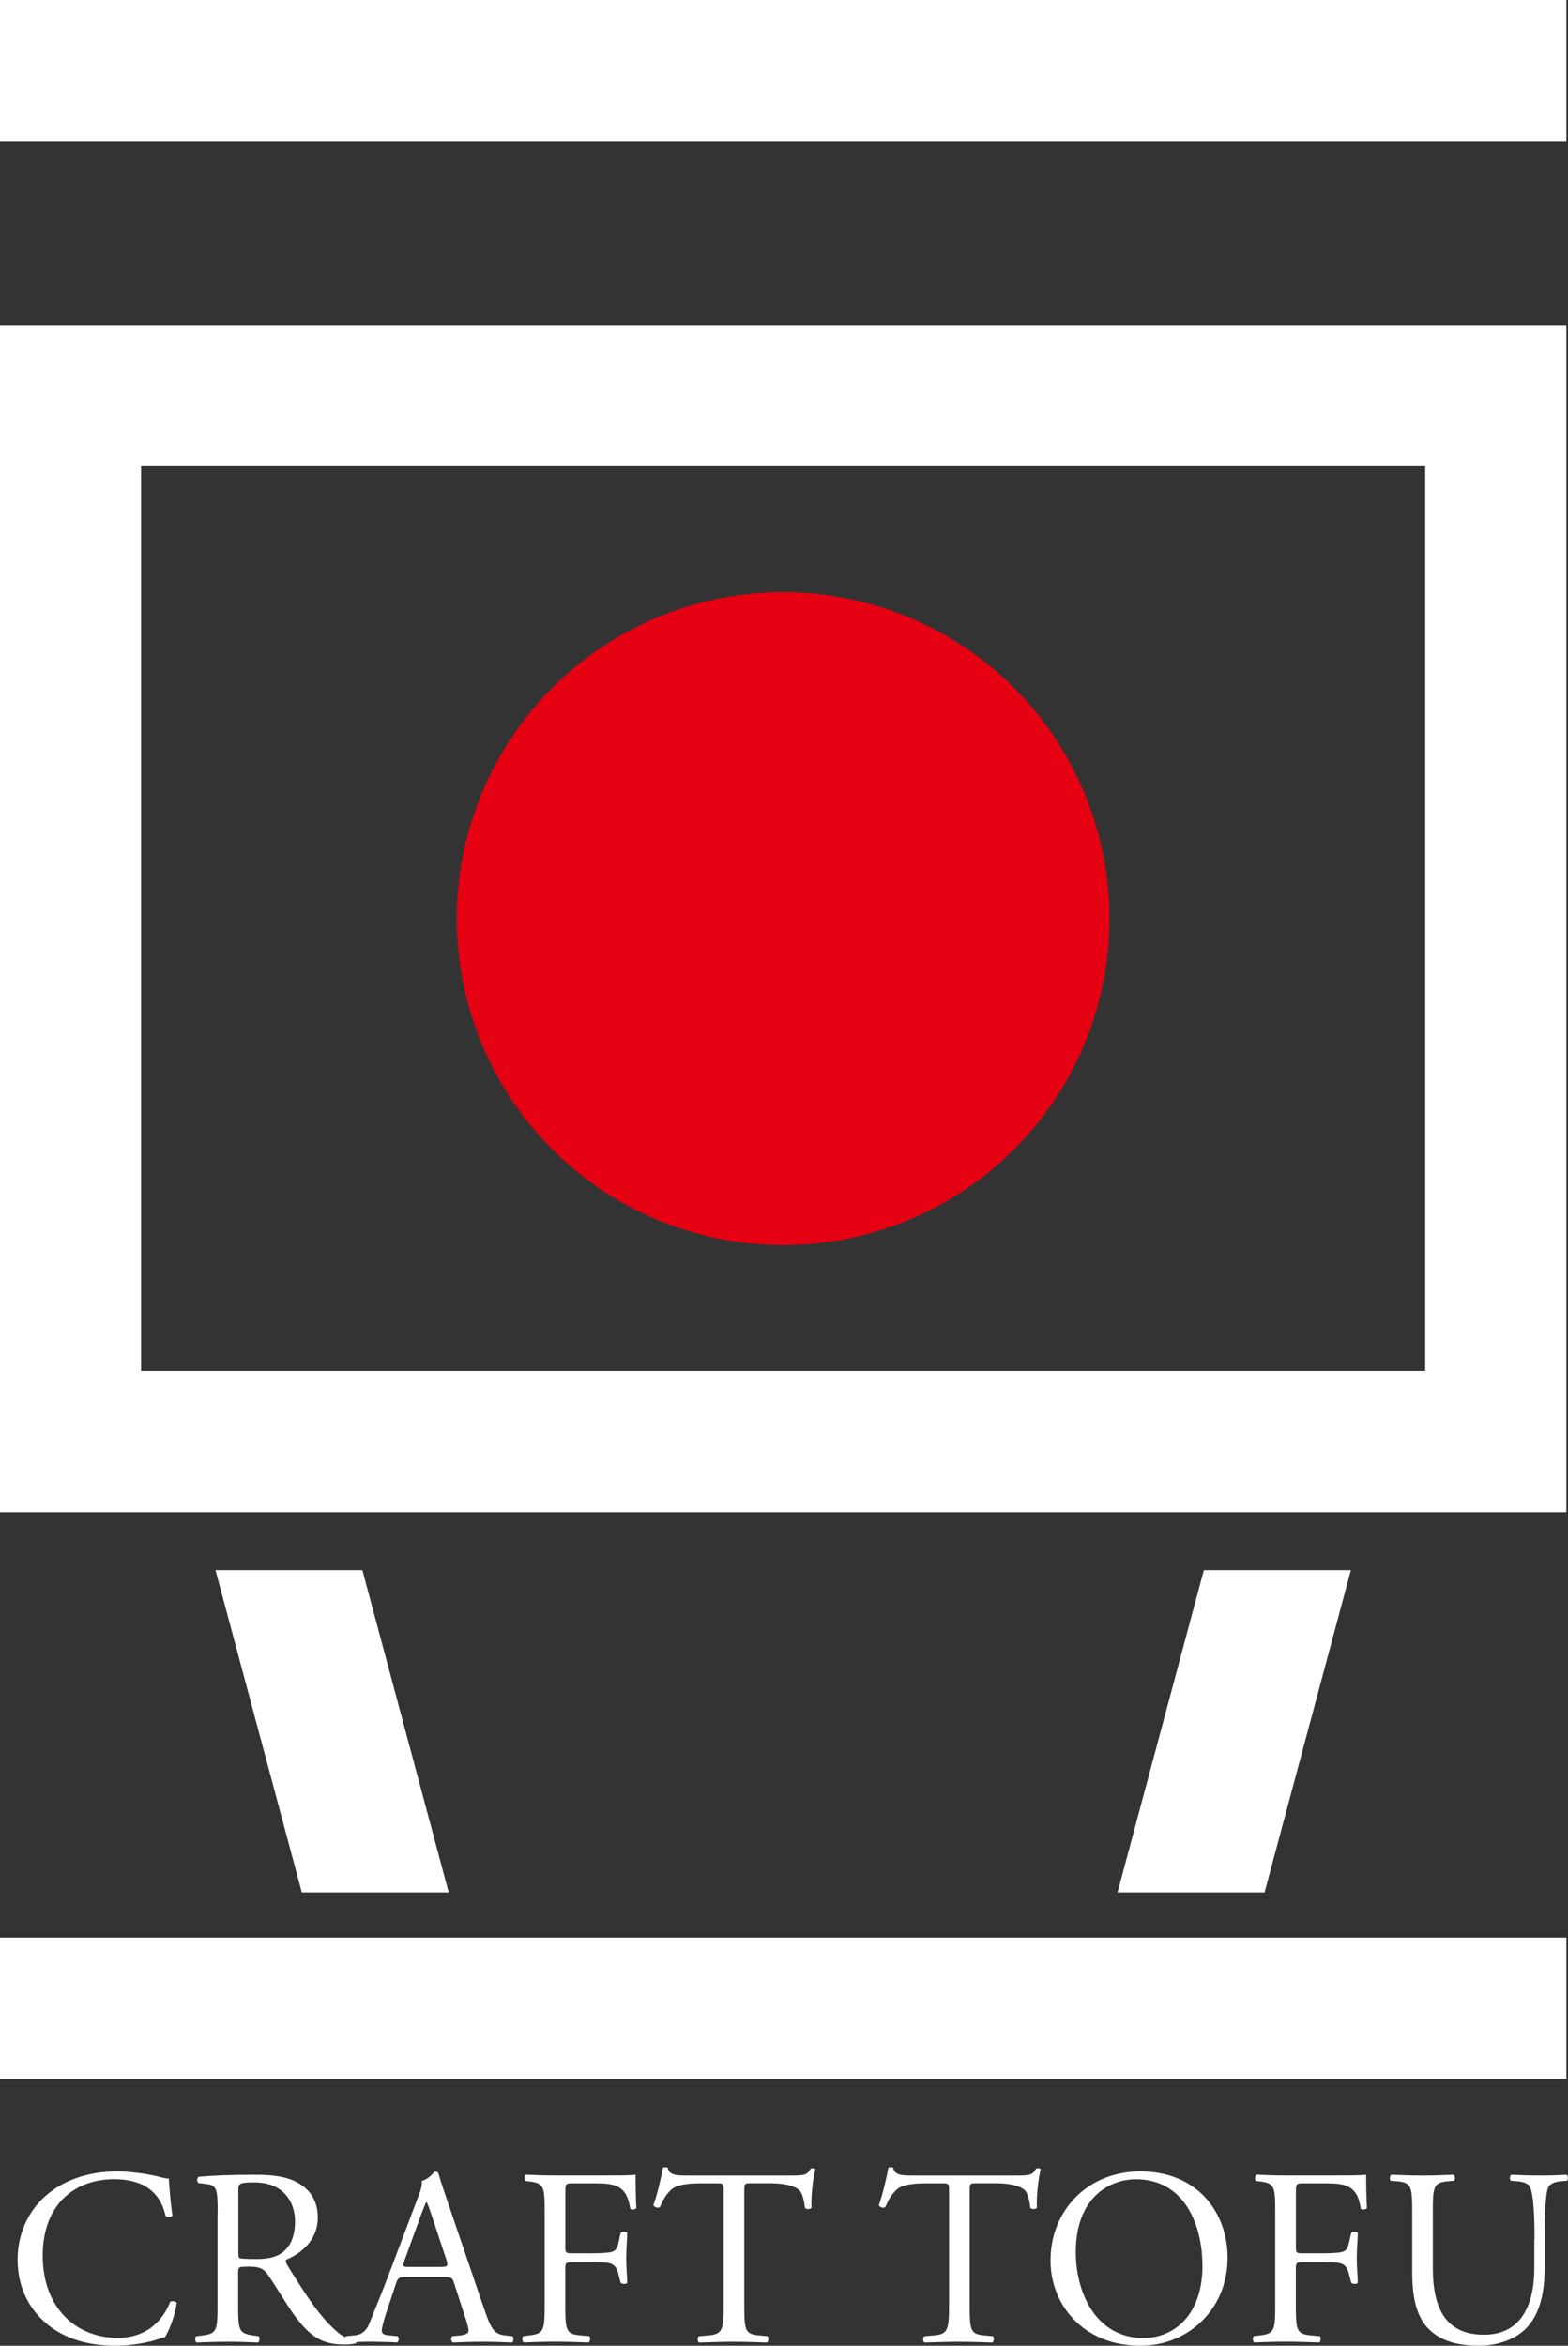 <?xml version="1.0" encoding="UTF-8"?>
<svg id="_レイヤー_2" data-name="レイヤー 2" xmlns="http://www.w3.org/2000/svg" viewBox="0 0 229.07 342.56">
  <rect x="0" y="0" width="229.07" height="342.56" fill="#333333" stroke="none"/>
  <defs>
    <style>
      .cls-1 {
        fill: #fff;
      }

      .cls-2 {
        fill: #e50012;
      }
    </style>
  </defs>
  <g id="_レイヤー_1-2" data-name="レイヤー 1">
    <g>
      <g>
        <path class="cls-1" d="M7.19,320.23c2.69-2.1,6.11-3.13,9.93-3.13,1.99,0,4.78.4,6.51.88.44.11.7.18,1.03.15.04.85.22,3.16.52,5.41-.18.26-.74.29-.99.07-.55-2.5-2.21-5.37-7.54-5.37-5.63,0-10.41,3.57-10.41,11.18s4.89,11.99,10.93,11.99c4.75,0,6.84-3.09,7.69-5.26.26-.18.81-.11.96.15-.26,1.91-1.21,4.34-1.77,5.04-.44.07-.88.22-1.29.37-.81.29-3.46.85-5.81.85-3.31,0-6.47-.66-9.16-2.47-2.94-2.02-5.22-5.37-5.22-10.12,0-4.08,1.84-7.58,4.64-9.75Z"/>
        <path class="cls-1" d="M31.8,323.25c0-3.5-.11-4.12-1.62-4.3l-1.18-.15c-.26-.18-.26-.77.04-.92,2.06-.18,4.6-.29,8.2-.29,2.28,0,4.45.18,6.14,1.1,1.77.92,3.05,2.58,3.05,5.15,0,3.49-2.76,5.41-4.6,6.14-.18.22,0,.59.18.88,2.94,4.75,4.89,7.69,7.39,9.79.63.55,1.55.96,2.54,1.03.18.07.22.37.04.52-.33.11-.92.18-1.62.18-3.13,0-5-.92-7.62-4.64-.96-1.36-2.46-3.9-3.61-5.55-.55-.81-1.14-1.18-2.61-1.18-1.66,0-1.73.04-1.73.81v4.64c0,3.86.07,4.3,2.21,4.6l.77.11c.22.18.15.81-.07.92-1.66-.07-2.91-.11-4.38-.11-1.55,0-2.87.04-4.6.11-.22-.11-.29-.66-.07-.92l.92-.11c2.13-.26,2.21-.74,2.21-4.6v-13.21ZM34.82,328.51c0,.66,0,1.07.11,1.21.11.11.66.18,2.54.18,1.32,0,2.72-.15,3.79-.96.99-.77,1.84-2.06,1.84-4.56,0-2.91-1.8-5.67-5.89-5.67-2.28,0-2.39.15-2.39,1.18v8.61Z"/>
        <path class="cls-1" d="M66.35,333.44c-.26-.81-.4-.92-1.51-.92h-5.56c-.92,0-1.14.11-1.4.88l-1.29,3.86c-.55,1.66-.81,2.65-.81,3.05,0,.44.18.66,1.07.74l1.21.11c.26.18.26.77-.07.92-.96-.07-2.1-.07-3.83-.11-1.21,0-2.54.07-3.53.11-.22-.15-.29-.74-.07-.92l1.21-.11c.88-.07,1.69-.48,2.21-1.8.66-1.69,1.69-4.08,3.24-8.2l3.75-9.93c.52-1.32.74-2.02.63-2.61.88-.26,1.51-.92,1.91-1.4.22,0,.48.07.55.33.48,1.62,1.07,3.31,1.62,4.93l5.04,14.79c1.07,3.16,1.55,3.72,3.13,3.9l.99.11c.26.18.18.77,0,.92-1.51-.07-2.8-.11-4.45-.11-1.77,0-3.16.07-4.23.11-.29-.15-.33-.74-.07-.92l1.07-.11c.77-.07,1.29-.29,1.29-.66,0-.4-.18-1.07-.48-1.95l-1.62-5ZM59.07,330.17c-.29.85-.26.88.77.88h4.53c1.07,0,1.14-.15.81-1.14l-1.99-6c-.29-.88-.63-1.88-.85-2.32h-.07c-.11.18-.48,1.07-.88,2.17l-2.32,6.4Z"/>
        <path class="cls-1" d="M82.58,328.07c0,.99.11.99,1.21.99h2.5c1.51,0,2.69-.07,3.13-.22.4-.15.7-.33.92-1.29l.33-1.47c.18-.22.81-.22.96,0,0,.88-.15,2.35-.15,3.72s.15,2.72.15,3.57c-.15.22-.7.22-.96,0l-.37-1.44c-.18-.66-.48-1.18-1.18-1.4-.52-.15-1.43-.18-2.83-.18h-2.5c-1.1,0-1.21.04-1.21.99v5.11c0,3.86.07,4.42,2.24,4.6l1.25.11c.22.15.15.81-.07.92-2.17-.07-3.42-.11-4.89-.11-1.62,0-2.87.04-4.6.11-.22-.11-.29-.7-.07-.92l.92-.11c2.13-.26,2.21-.74,2.21-4.6v-13.24c0-3.86-.07-4.38-2.21-4.64l-.59-.07c-.22-.15-.15-.81.07-.92,1.55.07,2.8.11,4.27.11h6.77c2.35,0,4.49,0,4.97-.11,0,1.69.04,3.46.11,4.86-.11.22-.63.33-.88.11-.29-1.66-.74-3.02-2.58-3.49-.81-.22-2.02-.22-3.57-.22h-2.24c-1.1,0-1.1.07-1.1,1.47v7.76Z"/>
        <path class="cls-1" d="M108.73,336.46c0,3.86.07,4.42,2.21,4.6l1.18.11c.22.15.15.81-.07.92-2.1-.07-3.35-.11-4.82-.11s-2.76.04-5.11.11c-.22-.11-.29-.74,0-.92l1.32-.11c2.1-.18,2.28-.74,2.28-4.6v-16.44c0-1.14,0-1.18-1.1-1.18h-2.02c-1.58,0-3.61.07-4.53.92-.88.81-1.25,1.62-1.66,2.54-.29.22-.81.04-.96-.26.59-1.66,1.14-4.01,1.4-5.48.11-.07.59-.11.7,0,.22,1.18,1.43,1.14,3.13,1.14h14.9c1.99,0,2.32-.07,2.87-1.03.18-.07.59-.04.66.11-.4,1.51-.66,4.49-.55,5.59-.15.29-.77.29-.96.07-.11-.92-.37-2.28-.92-2.69-.85-.62-2.24-.92-4.27-.92h-2.61c-1.1,0-1.07.04-1.07,1.25v16.37Z"/>
        <path class="cls-1" d="M141.66,336.46c0,3.86.07,4.42,2.21,4.6l1.18.11c.22.15.15.81-.07.92-2.1-.07-3.35-.11-4.82-.11s-2.76.04-5.11.11c-.22-.11-.29-.74,0-.92l1.32-.11c2.1-.18,2.28-.74,2.28-4.6v-16.44c0-1.14,0-1.18-1.1-1.18h-2.02c-1.58,0-3.61.07-4.53.92-.88.81-1.25,1.62-1.66,2.54-.29.22-.81.04-.96-.26.59-1.66,1.14-4.01,1.4-5.48.11-.07.59-.11.7,0,.22,1.18,1.43,1.14,3.13,1.14h14.9c1.99,0,2.32-.07,2.87-1.03.18-.07.59-.04.66.11-.4,1.51-.66,4.49-.55,5.59-.15.29-.77.29-.96.07-.11-.92-.37-2.28-.92-2.69-.85-.62-2.24-.92-4.27-.92h-2.61c-1.1,0-1.07.04-1.07,1.25v16.37Z"/>
        <path class="cls-1" d="M153.47,330.09c0-7.36,5.52-12.99,13.1-12.99,8.5,0,12.77,6.14,12.77,12.62,0,7.43-5.67,12.84-12.77,12.84-8.17,0-13.1-5.85-13.1-12.47ZM175.66,330.87c0-6.07-2.69-12.62-9.71-12.62-3.83,0-8.79,2.61-8.79,10.67,0,5.44,2.65,12.51,9.9,12.51,4.41,0,8.61-3.31,8.61-10.56Z"/>
        <path class="cls-1" d="M189.31,328.07c0,.99.11.99,1.21.99h2.5c1.51,0,2.69-.07,3.13-.22.4-.15.7-.33.92-1.29l.33-1.47c.18-.22.81-.22.96,0,0,.88-.15,2.35-.15,3.72s.15,2.72.15,3.57c-.15.22-.7.22-.96,0l-.37-1.44c-.18-.66-.48-1.18-1.18-1.4-.52-.15-1.43-.18-2.83-.18h-2.5c-1.1,0-1.21.04-1.21.99v5.11c0,3.86.07,4.42,2.24,4.6l1.25.11c.22.15.15.81-.07.92-2.17-.07-3.42-.11-4.89-.11-1.62,0-2.87.04-4.6.11-.22-.11-.29-.7-.07-.92l.92-.11c2.13-.26,2.21-.74,2.21-4.6v-13.24c0-3.86-.07-4.38-2.21-4.64l-.59-.07c-.22-.15-.15-.81.07-.92,1.55.07,2.8.11,4.27.11h6.77c2.35,0,4.49,0,4.97-.11,0,1.69.04,3.46.11,4.86-.11.22-.63.33-.88.11-.29-1.66-.74-3.02-2.58-3.49-.81-.22-2.02-.22-3.57-.22h-2.24c-1.1,0-1.1.07-1.1,1.47v7.76Z"/>
        <path class="cls-1" d="M224.18,326.93c0-2.28-.07-6.51-.7-7.62-.26-.44-.92-.7-1.84-.77l-.92-.07c-.22-.26-.15-.74.07-.88,1.4.07,2.76.11,4.19.11,1.55,0,2.54-.04,3.86-.11.29.18.26.66.07.88l-.88.07c-.92.07-1.62.4-1.84.88-.52,1.21-.52,5.44-.52,7.5v4.16c0,3.2-.52,6.59-2.58,8.79-1.58,1.73-4.3,2.69-7.03,2.69-2.54,0-5.08-.48-6.88-2.02-1.95-1.62-2.87-4.3-2.87-8.68v-8.68c0-3.83-.07-4.45-2.21-4.64l-.92-.07c-.22-.15-.15-.77.07-.88,1.84.07,3.09.11,4.56.11s2.72-.04,4.53-.11c.22.11.29.74.07.88l-.88.07c-2.13.18-2.21.81-2.21,4.64v7.95c0,5.92,1.84,9.82,7.47,9.82,5.33,0,7.36-4.19,7.36-9.79v-4.23Z"/>
      </g>
      <g>
        <path class="cls-1" d="M228.83,220.82H0V47.47h228.83v173.35ZM20.61,200.21h187.6V68.09H20.61v132.13Z"/>
        <rect class="cls-1" width="228.83" height="20.61"/>
        <rect class="cls-1" y="282.96" width="228.83" height="20.61"/>
        <circle class="cls-2" cx="114.41" cy="134.15" r="47.68"/>
        <g>
          <polygon class="cls-1" points="65.55 276.36 44.09 276.36 31.48 229.29 52.94 229.29 65.55 276.36"/>
          <polygon class="cls-1" points="184.74 276.36 163.26 276.36 175.87 229.29 197.35 229.29 184.74 276.36"/>
        </g>
      </g>
    </g>
  </g>
</svg>